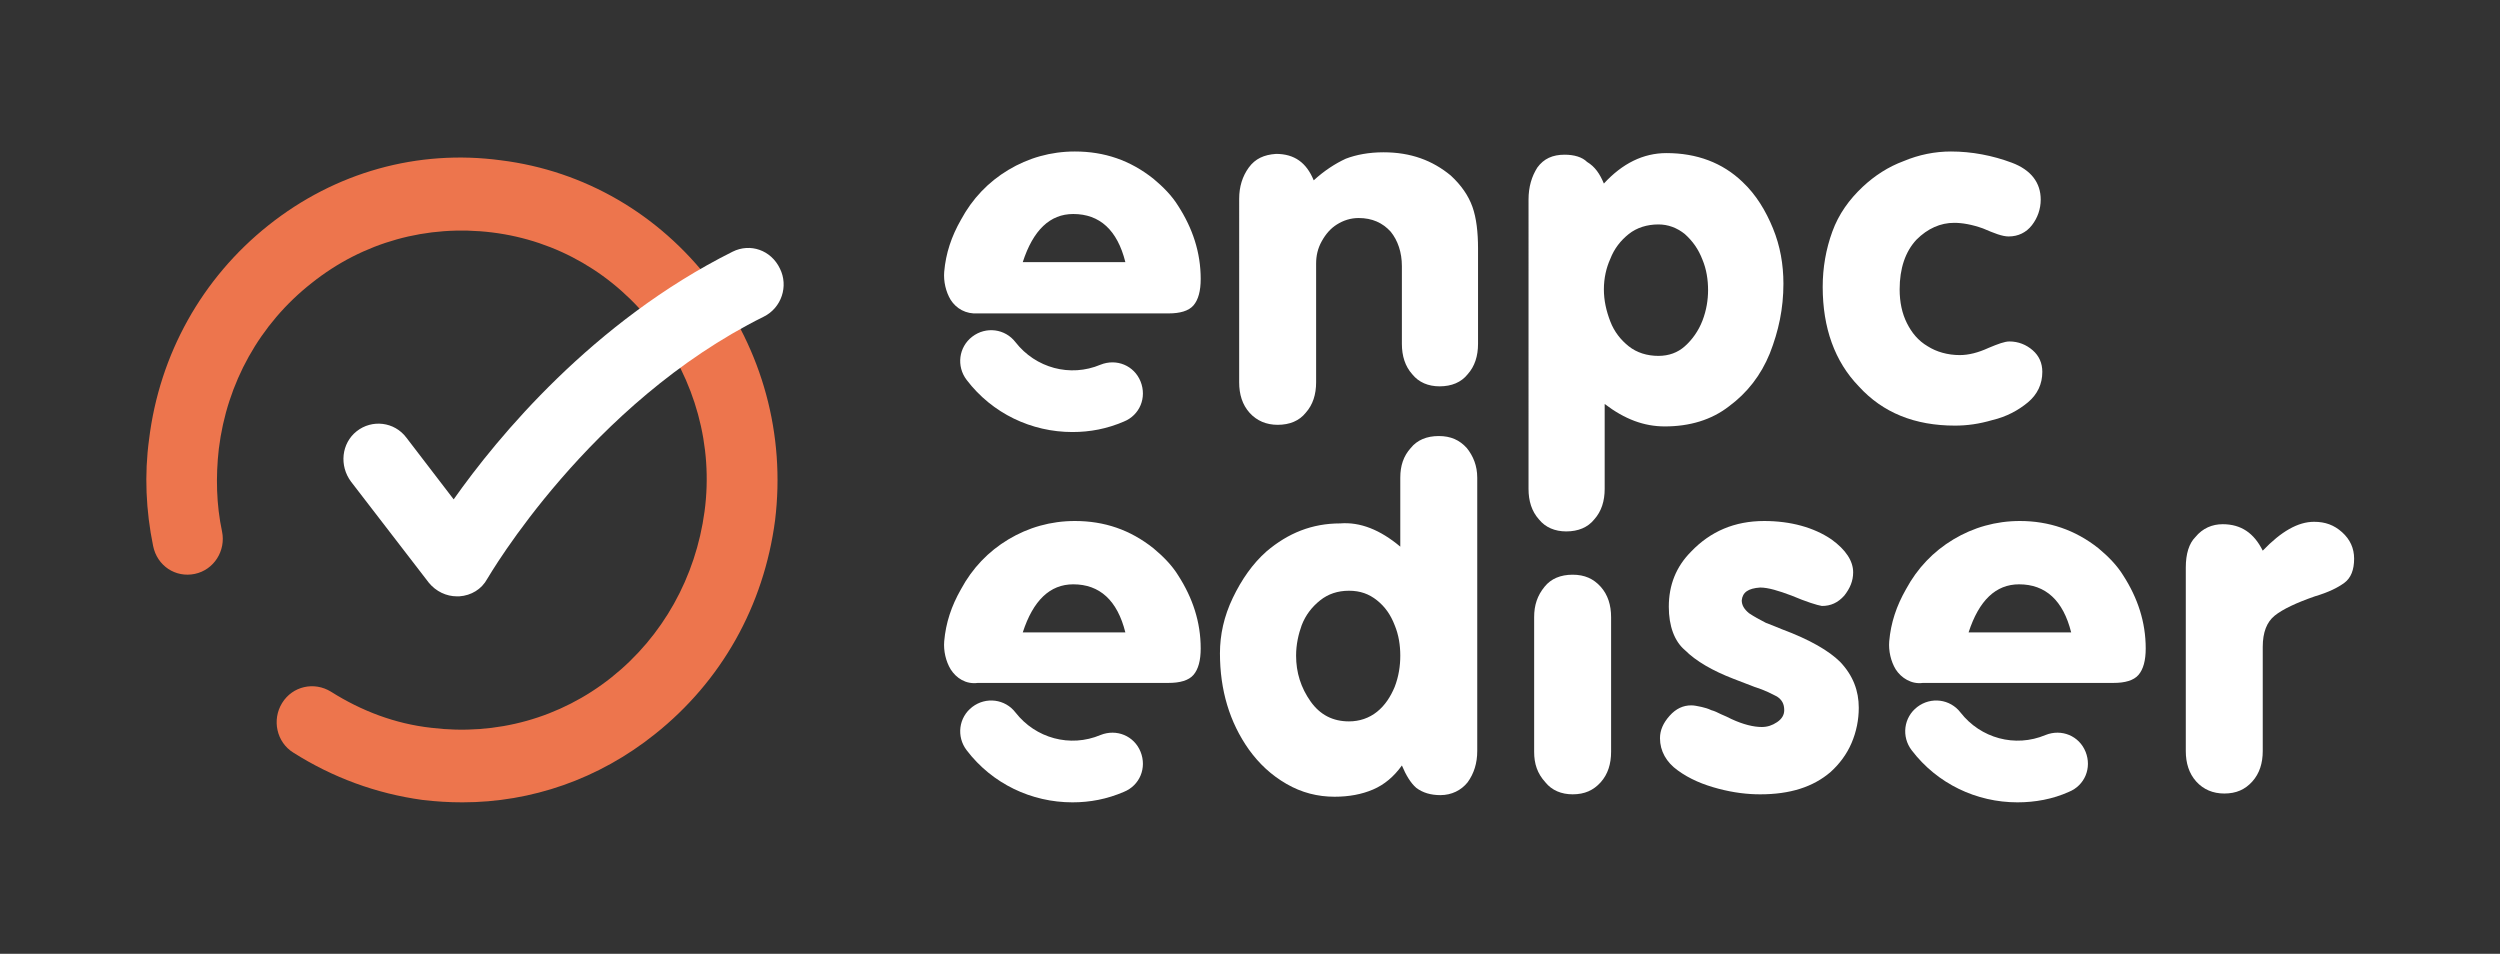 <?xml version="1.0" encoding="utf-8"?>
<!-- Generator: Adobe Illustrator 25.0.0, SVG Export Plug-In . SVG Version: 6.00 Build 0)  -->
<svg version="1.1" id="Calque_1" xmlns="http://www.w3.org/2000/svg" xmlns:xlink="http://www.w3.org/1999/xlink" x="0px" y="0px"
	 viewBox="0 0 311.9 119" style="enable-background:new 0 0 311.9 119;" xml:space="preserve">
<rect x="0" y="0" width="311.9" height="119" fill="#333333" stroke="none"/>
<style type="text/css">
	.st0{fill:#FFFFFF;}
	.st1{fill:#ED754D;}
</style>
<g>
	<path class="st0" d="M140.4,32.7c-1-4-3.2-6-6.5-6c-2.9,0-5,2-6.3,6H140.4z M118.6,37.4c-0.6-1-0.9-2.3-0.8-3.5
		c0.2-2.3,0.9-4.4,2.1-6.5c1.4-2.6,3.4-4.7,5.9-6.2c2.5-1.5,5.3-2.3,8.3-2.3c3.7,0,6.9,1.1,9.8,3.4c1.2,1,2.3,2.1,3.1,3.4
		c1.8,2.8,2.8,5.8,2.8,9.1c0,1.5-0.3,2.6-0.9,3.3c-0.6,0.7-1.7,1-3.1,1h-17.8h-6C120.5,39.2,119.3,38.5,118.6,37.4"/>
	<path class="st0" d="M163.9,22.5c1.3-1.2,2.7-2.1,4-2.7c1.3-0.5,2.9-0.8,4.7-0.8c3.4,0,6.1,1,8.4,2.9c1.3,1.2,2.2,2.5,2.7,3.9
		c0.5,1.4,0.7,3.2,0.7,5.2v11.9c0,1.5-0.4,2.8-1.3,3.8c-0.8,1-2,1.5-3.5,1.5c-1.4,0-2.6-0.5-3.4-1.5c-0.9-1-1.3-2.3-1.3-3.8v-9.7
		c0-1.7-0.5-3.2-1.4-4.3c-1-1.1-2.3-1.7-4-1.7c-1,0-1.9,0.3-2.7,0.8c-0.8,0.5-1.4,1.2-1.9,2.1c-0.5,0.9-0.7,1.8-0.7,2.8v14.8
		c0,1.5-0.4,2.8-1.3,3.8c-0.8,1-2,1.5-3.5,1.5c-1.4,0-2.6-0.5-3.5-1.5c-0.9-1-1.3-2.3-1.3-3.8V24.8c0-1.5,0.4-2.8,1.2-3.9
		c0.8-1.1,1.9-1.6,3.4-1.7C161.5,19.2,163,20.3,163.9,22.5"/>
	<path class="st0" d="M200.1,36.1c0,1.4,0.3,2.7,0.8,4c0.5,1.3,1.3,2.3,2.3,3.1c1,0.8,2.3,1.2,3.7,1.2c1.3,0,2.4-0.4,3.3-1.2
		c0.9-0.8,1.7-1.9,2.2-3.2c0.5-1.3,0.7-2.6,0.7-3.8c0-1.3-0.2-2.6-0.7-3.8c-0.5-1.3-1.2-2.3-2.2-3.2c-1-0.8-2.1-1.2-3.3-1.2
		c-1.4,0-2.7,0.4-3.7,1.2c-1,0.8-1.8,1.8-2.3,3.1C200.4,33.4,200.1,34.7,200.1,36.1 M200.1,22.9c2.3-2.5,4.9-3.8,7.8-3.8
		c3.8,0,7,1.2,9.5,3.6c1.7,1.6,2.9,3.6,3.8,5.8c0.9,2.2,1.3,4.5,1.3,6.9c0,3.1-0.6,5.9-1.7,8.7c-1.1,2.7-2.8,4.9-5.1,6.6
		c-2.2,1.7-4.9,2.5-8,2.5c-2.6,0-5-0.9-7.5-2.8V61c0,1.5-0.4,2.8-1.3,3.8c-0.8,1-2,1.5-3.5,1.5c-1.4,0-2.6-0.5-3.4-1.5
		c-0.9-1-1.3-2.3-1.3-3.8V24.9c0-1.6,0.4-2.9,1.1-4c0.8-1.1,1.9-1.6,3.4-1.6c1.2,0,2.2,0.3,2.8,0.9C199,20.8,199.6,21.7,200.1,22.9"
		/>
	<path class="st0" d="M227.4,35.8c0-2.4,0.4-4.7,1.2-6.9c0.8-2.2,2.1-4,3.8-5.6c1.5-1.4,3.2-2.5,5.1-3.2c1.9-0.8,3.9-1.2,5.9-1.2
		c2.6,0,5.2,0.5,7.6,1.4c2.4,0.9,3.6,2.5,3.6,4.6c0,1.2-0.4,2.3-1.1,3.2c-0.7,0.9-1.7,1.4-2.9,1.4c-0.8,0-1.8-0.4-3.2-1
		c-1.4-0.5-2.6-0.7-3.6-0.7c-1.7,0-3.3,0.7-4.7,2.1c-1.4,1.5-2.1,3.6-2.1,6.2c0,1.6,0.3,3,0.9,4.2c0.6,1.2,1.4,2.2,2.6,2.9
		c1.1,0.7,2.5,1.1,4,1.1c1.1,0,2.3-0.3,3.6-0.9c1.2-0.5,2-0.8,2.6-0.8c1.1,0,2.1,0.4,2.9,1.1c0.8,0.7,1.2,1.6,1.2,2.7
		c0,1.5-0.6,2.8-1.8,3.8c-1.2,1-2.7,1.8-4.4,2.2c-1.7,0.5-3.2,0.7-4.7,0.7c-5,0-9-1.6-12-4.9C228.9,45.1,227.4,40.9,227.4,35.8"/>
	<path class="st0" d="M161.7,81.8c0,2.1,0.6,4,1.8,5.7c1.2,1.7,2.8,2.5,4.8,2.5c1.3,0,2.5-0.4,3.5-1.2c1-0.8,1.7-1.9,2.2-3.1
		c0.5-1.3,0.7-2.6,0.7-3.9c0-1.3-0.2-2.6-0.7-3.8c-0.5-1.3-1.2-2.3-2.2-3.1c-1-0.8-2.1-1.2-3.5-1.2c-1.4,0-2.6,0.4-3.6,1.2
		c-1,0.8-1.8,1.8-2.3,3.1C162,79.1,161.7,80.4,161.7,81.8 M174.7,68.2v-8.6c0-1.5,0.4-2.7,1.3-3.7c0.8-1,2-1.5,3.5-1.5
		c1.5,0,2.6,0.5,3.5,1.5c0.8,1,1.3,2.2,1.3,3.7v34.1c0,1.5-0.4,2.8-1.2,3.9c-0.8,1-2,1.6-3.4,1.6c-1.2,0-2.2-0.3-3-0.9
		c-0.7-0.6-1.3-1.6-1.8-2.8c-1,1.4-2.2,2.4-3.6,3c-1.4,0.6-3,0.9-4.8,0.9c-2.1,0-4.1-0.5-6-1.6c-1.9-1.1-3.4-2.5-4.7-4.3
		c-2.4-3.4-3.6-7.4-3.6-12c0-2.3,0.5-4.6,1.6-6.9c1.1-2.3,2.5-4.3,4.2-5.8c2.7-2.3,5.7-3.5,9.2-3.5
		C169.7,65.1,172.2,66.1,174.7,68.2"/>
	<path class="st0" d="M191.4,93.8V77c0-1.5,0.4-2.7,1.3-3.8c0.8-1,2-1.5,3.5-1.5c1.5,0,2.6,0.5,3.5,1.5c0.9,1,1.3,2.3,1.3,3.8v16.8
		c0,1.5-0.4,2.8-1.3,3.8c-0.9,1-2,1.5-3.5,1.5c-1.4,0-2.6-0.5-3.4-1.5C191.8,96.5,191.4,95.3,191.4,93.8"/>
	<path class="st0" d="M208.2,75.7c0-2.7,0.9-5,2.8-6.9c2.4-2.5,5.4-3.8,9.1-3.8c3.3,0,6.2,0.8,8.4,2.3c1.8,1.3,2.7,2.7,2.7,4.1
		c0,1.1-0.4,2-1.1,2.9c-0.8,0.9-1.7,1.3-2.8,1.3c-0.6-0.1-1.9-0.5-3.8-1.3c-1.6-0.6-2.9-1-3.9-1c-1.5,0.1-2.2,0.6-2.3,1.6
		c0,0.6,0.3,1.1,0.9,1.6c0.6,0.4,1.3,0.8,2.1,1.2c0.8,0.3,1.5,0.6,2,0.8c3.5,1.3,5.9,2.7,7.3,4.1c1.6,1.7,2.3,3.6,2.3,5.7
		c0,1.5-0.3,3-0.9,4.4s-1.5,2.6-2.6,3.6c-2.2,1.9-5.1,2.8-8.8,2.8c-1.6,0-3.3-0.2-5.2-0.7c-1.9-0.5-3.6-1.2-5.1-2.3
		c-1.4-1-2.2-2.4-2.2-4c0-1,0.4-1.9,1.2-2.8c0.8-0.9,1.7-1.3,2.7-1.3c0.4,0,0.8,0.1,1.3,0.2c0.4,0.1,0.8,0.2,1.2,0.4
		c0.4,0.1,0.8,0.3,1.2,0.5c0.5,0.2,0.9,0.4,1.3,0.6c1.5,0.7,2.8,1,3.8,1c0.7,0,1.3-0.2,1.9-0.6c0.6-0.4,0.9-0.9,0.9-1.5
		c0-0.8-0.3-1.3-0.9-1.7c-0.6-0.3-1.5-0.8-2.8-1.2l-2.6-1c-2.6-1-4.7-2.2-6.1-3.6C208.9,80,208.2,78.1,208.2,75.7"/>
	<path class="st0" d="M282.3,68.7c2.3-2.4,4.4-3.6,6.4-3.6c1.4,0,2.5,0.4,3.5,1.3c1,0.9,1.5,2,1.5,3.3c0,1.4-0.4,2.4-1.2,3
		c-0.8,0.6-2,1.2-3.7,1.7c-2.3,0.8-4,1.6-5,2.4c-1,0.8-1.5,2.1-1.5,3.9v13c0,1.5-0.4,2.8-1.3,3.8c-0.9,1-2,1.5-3.5,1.5
		c-1.4,0-2.6-0.5-3.5-1.5c-0.9-1-1.3-2.3-1.3-3.8V70.8c0-1.7,0.4-3,1.2-3.8c0.9-1.1,2.1-1.6,3.4-1.6
		C279.6,65.4,281.2,66.5,282.3,68.7"/>
	<path class="st0" d="M133.8,53.9c-5.1,0-10-2.3-13.2-6.5c-1.3-1.7-1-4.1,0.7-5.4c1.7-1.3,4.1-1,5.4,0.7c2.5,3.2,6.8,4.4,10.6,2.8
		c2-0.8,4.2,0.1,5,2.1c0.8,2-0.1,4.2-2.1,5C138.1,53.5,136,53.9,133.8,53.9"/>
	<path class="st0" d="M140.4,78.9c-1-4-3.2-6-6.5-6c-2.9,0-5,2-6.3,6H140.4z M118.6,83.5c-0.6-1-0.9-2.3-0.8-3.5
		c0.2-2.3,0.9-4.4,2.1-6.5c1.4-2.6,3.4-4.7,5.9-6.2c2.5-1.5,5.3-2.3,8.3-2.3c3.7,0,6.9,1.1,9.8,3.4c1.2,1,2.3,2.1,3.1,3.4
		c1.8,2.8,2.8,5.8,2.8,9.1c0,1.5-0.3,2.6-0.9,3.3c-0.6,0.7-1.7,1-3.1,1h-17.8h-6C120.5,85.4,119.3,84.6,118.6,83.5"/>
	<path class="st0" d="M133.8,100.1c-5.1,0-10-2.3-13.2-6.5c-1.3-1.7-1-4.1,0.7-5.4c1.7-1.3,4.1-1,5.4,0.7c2.5,3.2,6.8,4.4,10.6,2.8
		c2-0.8,4.2,0.1,5,2.1c0.8,2-0.1,4.2-2.1,5C138.1,99.7,136,100.1,133.8,100.1"/>
	<path class="st0" d="M258.4,78.9c-1-4-3.2-6-6.5-6c-2.9,0-5,2-6.3,6H258.4z M236.5,83.5c-0.6-1-0.9-2.3-0.8-3.5
		c0.2-2.3,0.9-4.4,2.1-6.5c1.4-2.6,3.4-4.7,5.9-6.2c2.5-1.5,5.3-2.3,8.3-2.3c3.6,0,6.9,1.1,9.8,3.4c1.2,1,2.3,2.1,3.1,3.4
		c1.8,2.8,2.8,5.8,2.8,9.1c0,1.5-0.3,2.6-0.9,3.3c-0.6,0.7-1.7,1-3.1,1h-17.8h-6C238.5,85.4,237.2,84.6,236.5,83.5"/>
	<path class="st0" d="M251.7,100.1c-5.1,0-10-2.3-13.2-6.5c-1.3-1.7-1-4.1,0.7-5.4c1.7-1.3,4.1-1,5.4,0.7c2.5,3.2,6.8,4.4,10.6,2.8
		c2-0.8,4.2,0.1,5,2.1c0.8,2-0.1,4.2-2.1,5C256.1,99.7,253.9,100.1,251.7,100.1"/>
	<path class="st1" d="M57.7,100.1c-1.7,0-3.3-0.1-5-0.3C46.9,99,41.5,97,36.6,93.9c-2.1-1.3-2.7-4.1-1.4-6.2c1.3-2.1,4-2.7,6.1-1.4
		c3.8,2.4,8,4,12.5,4.5c8.1,1,16.1-1.2,22.5-6.3c6.4-5.1,10.5-12.5,11.6-20.7s-1.2-16.4-6.2-23C76.7,34.2,69.5,30,61.4,29
		c-8.1-1-16.1,1.2-22.5,6.3C32.4,40.4,28.3,47.8,27.3,56c-0.4,3.5-0.3,7,0.4,10.3c0.5,2.4-1,4.8-3.4,5.3c-2.4,0.5-4.7-1-5.2-3.5
		c-0.9-4.4-1.1-8.9-0.5-13.3c1.3-10.6,6.6-20.1,14.9-26.7c8.3-6.6,18.6-9.5,29-8.1c10.4,1.3,19.7,6.7,26.2,15.2
		c6.4,8.5,9.3,19,8,29.7C95.3,75.6,90,85,81.7,91.6C74.7,97.2,66.3,100.1,57.7,100.1"/>
	<path class="st0" d="M57,74.4c-1.3,0-2.6-0.6-3.5-1.7l-9.7-12.6c-1.5-2-1.2-4.8,0.7-6.3c1.9-1.5,4.7-1.2,6.2,0.8l5.9,7.7
		c5.5-7.8,17.4-22.2,34.8-30.9c2.2-1.1,4.8-0.2,5.9,2.1c1.1,2.2,0.2,4.9-2,6C73.5,50.3,61,71.9,60.8,72.2c-0.7,1.3-2,2.1-3.5,2.2
		C57.2,74.4,57.1,74.4,57,74.4"/>
</g>
</svg>
